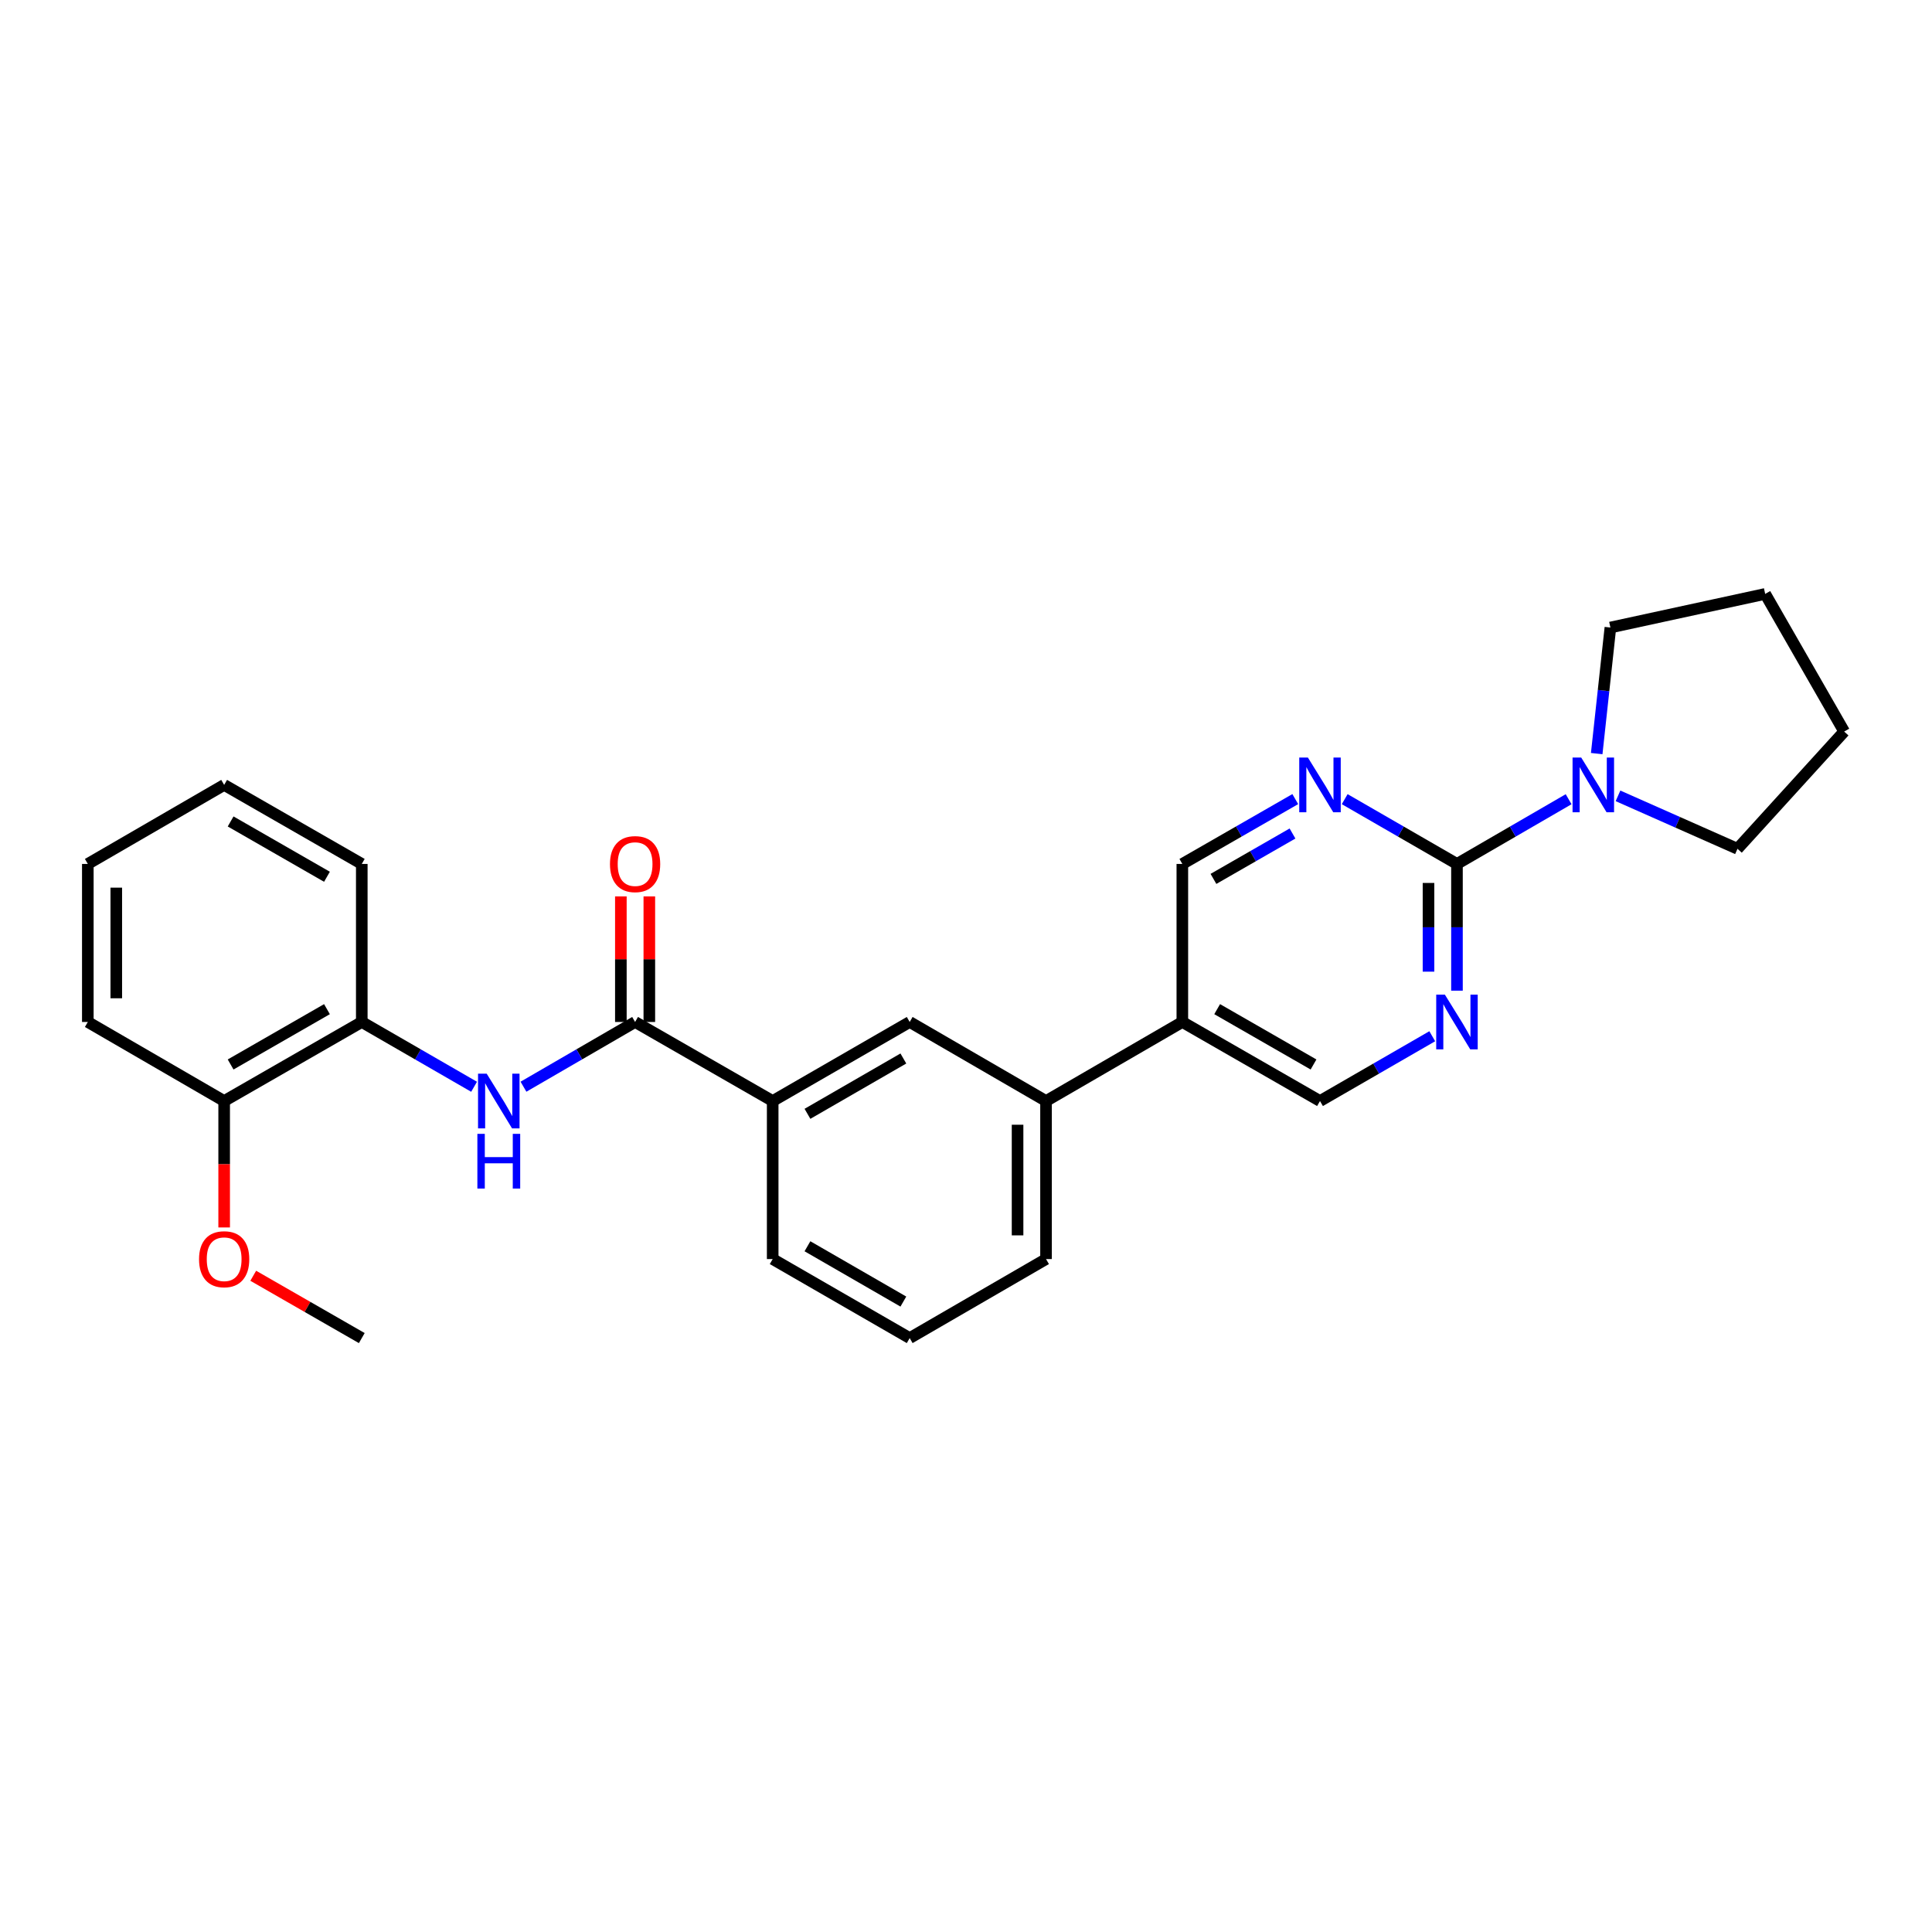 <?xml version='1.0' encoding='iso-8859-1'?>
<svg version='1.1' baseProfile='full'
              xmlns='http://www.w3.org/2000/svg'
                      xmlns:rdkit='http://www.rdkit.org/xml'
                      xmlns:xlink='http://www.w3.org/1999/xlink'
                  xml:space='preserve'
width='1000px' height='1000px' viewBox='0 0 1000 1000'>
<!-- END OF HEADER -->
<rect style='opacity:1.0;fill:#FFFFFF;stroke:none' width='1000' height='1000' x='0' y='0'> </rect>
<path class='bond-1' d='M 754.123,447.175 L 754.123,479.972' style='fill:none;fill-rule:evenodd;stroke:#000000;stroke-width:6px;stroke-linecap:butt;stroke-linejoin:miter;stroke-opacity:1' />
<path class='bond-1' d='M 754.123,479.972 L 754.123,512.769' style='fill:none;fill-rule:evenodd;stroke:#0000FF;stroke-width:6px;stroke-linecap:butt;stroke-linejoin:miter;stroke-opacity:1' />
<path class='bond-1' d='M 739.39,457.014 L 739.39,479.972' style='fill:none;fill-rule:evenodd;stroke:#000000;stroke-width:6px;stroke-linecap:butt;stroke-linejoin:miter;stroke-opacity:1' />
<path class='bond-1' d='M 739.39,479.972 L 739.39,502.93' style='fill:none;fill-rule:evenodd;stroke:#0000FF;stroke-width:6px;stroke-linecap:butt;stroke-linejoin:miter;stroke-opacity:1' />
<path class='bond-2' d='M 754.123,447.175 L 725.068,430.41' style='fill:none;fill-rule:evenodd;stroke:#000000;stroke-width:6px;stroke-linecap:butt;stroke-linejoin:miter;stroke-opacity:1' />
<path class='bond-2' d='M 725.068,430.41 L 696.012,413.645' style='fill:none;fill-rule:evenodd;stroke:#0000FF;stroke-width:6px;stroke-linecap:butt;stroke-linejoin:miter;stroke-opacity:1' />
<path class='bond-4' d='M 754.123,447.175 L 783.018,430.425' style='fill:none;fill-rule:evenodd;stroke:#000000;stroke-width:6px;stroke-linecap:butt;stroke-linejoin:miter;stroke-opacity:1' />
<path class='bond-4' d='M 783.018,430.425 L 811.914,413.675' style='fill:none;fill-rule:evenodd;stroke:#0000FF;stroke-width:6px;stroke-linecap:butt;stroke-linejoin:miter;stroke-opacity:1' />
<path class='bond-0' d='M 328.724,528.974 L 399.94,569.89' style='fill:none;fill-rule:evenodd;stroke:#000000;stroke-width:6px;stroke-linecap:butt;stroke-linejoin:miter;stroke-opacity:1' />
<path class='bond-3' d='M 328.724,528.974 L 299.837,545.727' style='fill:none;fill-rule:evenodd;stroke:#000000;stroke-width:6px;stroke-linecap:butt;stroke-linejoin:miter;stroke-opacity:1' />
<path class='bond-3' d='M 299.837,545.727 L 270.95,562.479' style='fill:none;fill-rule:evenodd;stroke:#0000FF;stroke-width:6px;stroke-linecap:butt;stroke-linejoin:miter;stroke-opacity:1' />
<path class='bond-12' d='M 336.09,528.974 L 336.09,496.477' style='fill:none;fill-rule:evenodd;stroke:#000000;stroke-width:6px;stroke-linecap:butt;stroke-linejoin:miter;stroke-opacity:1' />
<path class='bond-12' d='M 336.09,496.477 L 336.09,463.98' style='fill:none;fill-rule:evenodd;stroke:#FF0000;stroke-width:6px;stroke-linecap:butt;stroke-linejoin:miter;stroke-opacity:1' />
<path class='bond-12' d='M 321.358,528.974 L 321.358,496.477' style='fill:none;fill-rule:evenodd;stroke:#000000;stroke-width:6px;stroke-linecap:butt;stroke-linejoin:miter;stroke-opacity:1' />
<path class='bond-12' d='M 321.358,496.477 L 321.358,463.98' style='fill:none;fill-rule:evenodd;stroke:#FF0000;stroke-width:6px;stroke-linecap:butt;stroke-linejoin:miter;stroke-opacity:1' />
<path class='bond-10' d='M 741.337,536.354 L 712.281,553.122' style='fill:none;fill-rule:evenodd;stroke:#0000FF;stroke-width:6px;stroke-linecap:butt;stroke-linejoin:miter;stroke-opacity:1' />
<path class='bond-10' d='M 712.281,553.122 L 683.226,569.89' style='fill:none;fill-rule:evenodd;stroke:#000000;stroke-width:6px;stroke-linecap:butt;stroke-linejoin:miter;stroke-opacity:1' />
<path class='bond-11' d='M 670.432,413.613 L 641.204,430.394' style='fill:none;fill-rule:evenodd;stroke:#0000FF;stroke-width:6px;stroke-linecap:butt;stroke-linejoin:miter;stroke-opacity:1' />
<path class='bond-11' d='M 641.204,430.394 L 611.977,447.175' style='fill:none;fill-rule:evenodd;stroke:#000000;stroke-width:6px;stroke-linecap:butt;stroke-linejoin:miter;stroke-opacity:1' />
<path class='bond-11' d='M 668.999,431.424 L 648.54,443.17' style='fill:none;fill-rule:evenodd;stroke:#0000FF;stroke-width:6px;stroke-linecap:butt;stroke-linejoin:miter;stroke-opacity:1' />
<path class='bond-11' d='M 648.54,443.17 L 628.081,454.917' style='fill:none;fill-rule:evenodd;stroke:#000000;stroke-width:6px;stroke-linecap:butt;stroke-linejoin:miter;stroke-opacity:1' />
<path class='bond-7' d='M 245.384,562.513 L 216.32,545.743' style='fill:none;fill-rule:evenodd;stroke:#0000FF;stroke-width:6px;stroke-linecap:butt;stroke-linejoin:miter;stroke-opacity:1' />
<path class='bond-7' d='M 216.32,545.743 L 187.257,528.974' style='fill:none;fill-rule:evenodd;stroke:#000000;stroke-width:6px;stroke-linecap:butt;stroke-linejoin:miter;stroke-opacity:1' />
<path class='bond-15' d='M 837.474,411.93 L 868.398,425.632' style='fill:none;fill-rule:evenodd;stroke:#0000FF;stroke-width:6px;stroke-linecap:butt;stroke-linejoin:miter;stroke-opacity:1' />
<path class='bond-15' d='M 868.398,425.632 L 899.322,439.334' style='fill:none;fill-rule:evenodd;stroke:#000000;stroke-width:6px;stroke-linecap:butt;stroke-linejoin:miter;stroke-opacity:1' />
<path class='bond-16' d='M 826.453,390.059 L 829.997,357.431' style='fill:none;fill-rule:evenodd;stroke:#0000FF;stroke-width:6px;stroke-linecap:butt;stroke-linejoin:miter;stroke-opacity:1' />
<path class='bond-16' d='M 829.997,357.431 L 833.541,324.803' style='fill:none;fill-rule:evenodd;stroke:#000000;stroke-width:6px;stroke-linecap:butt;stroke-linejoin:miter;stroke-opacity:1' />
<path class='bond-5' d='M 399.94,569.89 L 470.854,528.974' style='fill:none;fill-rule:evenodd;stroke:#000000;stroke-width:6px;stroke-linecap:butt;stroke-linejoin:miter;stroke-opacity:1' />
<path class='bond-5' d='M 417.94,576.514 L 467.58,547.873' style='fill:none;fill-rule:evenodd;stroke:#000000;stroke-width:6px;stroke-linecap:butt;stroke-linejoin:miter;stroke-opacity:1' />
<path class='bond-29' d='M 399.94,569.89 L 399.94,651.69' style='fill:none;fill-rule:evenodd;stroke:#000000;stroke-width:6px;stroke-linecap:butt;stroke-linejoin:miter;stroke-opacity:1' />
<path class='bond-6' d='M 611.977,528.974 L 611.977,447.175' style='fill:none;fill-rule:evenodd;stroke:#000000;stroke-width:6px;stroke-linecap:butt;stroke-linejoin:miter;stroke-opacity:1' />
<path class='bond-9' d='M 611.977,528.974 L 541.424,569.89' style='fill:none;fill-rule:evenodd;stroke:#000000;stroke-width:6px;stroke-linecap:butt;stroke-linejoin:miter;stroke-opacity:1' />
<path class='bond-27' d='M 611.977,528.974 L 683.226,569.89' style='fill:none;fill-rule:evenodd;stroke:#000000;stroke-width:6px;stroke-linecap:butt;stroke-linejoin:miter;stroke-opacity:1' />
<path class='bond-27' d='M 630.001,522.336 L 679.875,550.977' style='fill:none;fill-rule:evenodd;stroke:#000000;stroke-width:6px;stroke-linecap:butt;stroke-linejoin:miter;stroke-opacity:1' />
<path class='bond-13' d='M 187.257,528.974 L 116.024,569.89' style='fill:none;fill-rule:evenodd;stroke:#000000;stroke-width:6px;stroke-linecap:butt;stroke-linejoin:miter;stroke-opacity:1' />
<path class='bond-13' d='M 169.234,522.337 L 119.371,550.978' style='fill:none;fill-rule:evenodd;stroke:#000000;stroke-width:6px;stroke-linecap:butt;stroke-linejoin:miter;stroke-opacity:1' />
<path class='bond-20' d='M 187.257,528.974 L 187.257,447.175' style='fill:none;fill-rule:evenodd;stroke:#000000;stroke-width:6px;stroke-linecap:butt;stroke-linejoin:miter;stroke-opacity:1' />
<path class='bond-8' d='M 470.854,528.974 L 541.424,569.89' style='fill:none;fill-rule:evenodd;stroke:#000000;stroke-width:6px;stroke-linecap:butt;stroke-linejoin:miter;stroke-opacity:1' />
<path class='bond-18' d='M 541.424,569.89 L 541.424,651.69' style='fill:none;fill-rule:evenodd;stroke:#000000;stroke-width:6px;stroke-linecap:butt;stroke-linejoin:miter;stroke-opacity:1' />
<path class='bond-18' d='M 526.691,582.16 L 526.691,639.42' style='fill:none;fill-rule:evenodd;stroke:#000000;stroke-width:6px;stroke-linecap:butt;stroke-linejoin:miter;stroke-opacity:1' />
<path class='bond-14' d='M 116.024,569.89 L 116.024,602.608' style='fill:none;fill-rule:evenodd;stroke:#000000;stroke-width:6px;stroke-linecap:butt;stroke-linejoin:miter;stroke-opacity:1' />
<path class='bond-14' d='M 116.024,602.608 L 116.024,635.325' style='fill:none;fill-rule:evenodd;stroke:#FF0000;stroke-width:6px;stroke-linecap:butt;stroke-linejoin:miter;stroke-opacity:1' />
<path class='bond-21' d='M 116.024,569.89 L 45.455,528.974' style='fill:none;fill-rule:evenodd;stroke:#000000;stroke-width:6px;stroke-linecap:butt;stroke-linejoin:miter;stroke-opacity:1' />
<path class='bond-22' d='M 131.078,660.333 L 159.167,676.461' style='fill:none;fill-rule:evenodd;stroke:#FF0000;stroke-width:6px;stroke-linecap:butt;stroke-linejoin:miter;stroke-opacity:1' />
<path class='bond-22' d='M 159.167,676.461 L 187.257,692.589' style='fill:none;fill-rule:evenodd;stroke:#000000;stroke-width:6px;stroke-linecap:butt;stroke-linejoin:miter;stroke-opacity:1' />
<path class='bond-24' d='M 899.322,439.334 L 954.545,378.651' style='fill:none;fill-rule:evenodd;stroke:#000000;stroke-width:6px;stroke-linecap:butt;stroke-linejoin:miter;stroke-opacity:1' />
<path class='bond-23' d='M 833.541,324.803 L 913.654,307.411' style='fill:none;fill-rule:evenodd;stroke:#000000;stroke-width:6px;stroke-linecap:butt;stroke-linejoin:miter;stroke-opacity:1' />
<path class='bond-17' d='M 399.94,651.69 L 470.854,692.589' style='fill:none;fill-rule:evenodd;stroke:#000000;stroke-width:6px;stroke-linecap:butt;stroke-linejoin:miter;stroke-opacity:1' />
<path class='bond-17' d='M 417.938,645.063 L 467.577,673.692' style='fill:none;fill-rule:evenodd;stroke:#000000;stroke-width:6px;stroke-linecap:butt;stroke-linejoin:miter;stroke-opacity:1' />
<path class='bond-19' d='M 541.424,651.69 L 470.854,692.589' style='fill:none;fill-rule:evenodd;stroke:#000000;stroke-width:6px;stroke-linecap:butt;stroke-linejoin:miter;stroke-opacity:1' />
<path class='bond-25' d='M 187.257,447.175 L 116.024,406.267' style='fill:none;fill-rule:evenodd;stroke:#000000;stroke-width:6px;stroke-linecap:butt;stroke-linejoin:miter;stroke-opacity:1' />
<path class='bond-25' d='M 169.235,453.815 L 119.372,425.179' style='fill:none;fill-rule:evenodd;stroke:#000000;stroke-width:6px;stroke-linecap:butt;stroke-linejoin:miter;stroke-opacity:1' />
<path class='bond-30' d='M 45.455,528.974 L 45.455,447.175' style='fill:none;fill-rule:evenodd;stroke:#000000;stroke-width:6px;stroke-linecap:butt;stroke-linejoin:miter;stroke-opacity:1' />
<path class='bond-30' d='M 60.187,516.704 L 60.187,459.445' style='fill:none;fill-rule:evenodd;stroke:#000000;stroke-width:6px;stroke-linecap:butt;stroke-linejoin:miter;stroke-opacity:1' />
<path class='bond-28' d='M 913.654,307.411 L 954.545,378.651' style='fill:none;fill-rule:evenodd;stroke:#000000;stroke-width:6px;stroke-linecap:butt;stroke-linejoin:miter;stroke-opacity:1' />
<path class='bond-26' d='M 116.024,406.267 L 45.455,447.175' style='fill:none;fill-rule:evenodd;stroke:#000000;stroke-width:6px;stroke-linecap:butt;stroke-linejoin:miter;stroke-opacity:1' />
<path  class='atom-2' d='M 747.863 514.814
L 757.143 529.814
Q 758.063 531.294, 759.543 533.974
Q 761.023 536.654, 761.103 536.814
L 761.103 514.814
L 764.863 514.814
L 764.863 543.134
L 760.983 543.134
L 751.023 526.734
Q 749.863 524.814, 748.623 522.614
Q 747.423 520.414, 747.063 519.734
L 747.063 543.134
L 743.383 543.134
L 743.383 514.814
L 747.863 514.814
' fill='#0000FF'/>
<path  class='atom-3' d='M 676.966 392.107
L 686.246 407.107
Q 687.166 408.587, 688.646 411.267
Q 690.126 413.947, 690.206 414.107
L 690.206 392.107
L 693.966 392.107
L 693.966 420.427
L 690.086 420.427
L 680.126 404.027
Q 678.966 402.107, 677.726 399.907
Q 676.526 397.707, 676.166 397.027
L 676.166 420.427
L 672.486 420.427
L 672.486 392.107
L 676.966 392.107
' fill='#0000FF'/>
<path  class='atom-4' d='M 251.911 555.73
L 261.191 570.73
Q 262.111 572.21, 263.591 574.89
Q 265.071 577.57, 265.151 577.73
L 265.151 555.73
L 268.911 555.73
L 268.911 584.05
L 265.031 584.05
L 255.071 567.65
Q 253.911 565.73, 252.671 563.53
Q 251.471 561.33, 251.111 560.65
L 251.111 584.05
L 247.431 584.05
L 247.431 555.73
L 251.911 555.73
' fill='#0000FF'/>
<path  class='atom-4' d='M 247.091 586.882
L 250.931 586.882
L 250.931 598.922
L 265.411 598.922
L 265.411 586.882
L 269.251 586.882
L 269.251 615.202
L 265.411 615.202
L 265.411 602.122
L 250.931 602.122
L 250.931 615.202
L 247.091 615.202
L 247.091 586.882
' fill='#0000FF'/>
<path  class='atom-5' d='M 818.433 392.107
L 827.713 407.107
Q 828.633 408.587, 830.113 411.267
Q 831.593 413.947, 831.673 414.107
L 831.673 392.107
L 835.433 392.107
L 835.433 420.427
L 831.553 420.427
L 821.593 404.027
Q 820.433 402.107, 819.193 399.907
Q 817.993 397.707, 817.633 397.027
L 817.633 420.427
L 813.953 420.427
L 813.953 392.107
L 818.433 392.107
' fill='#0000FF'/>
<path  class='atom-13' d='M 315.724 447.255
Q 315.724 440.455, 319.084 436.655
Q 322.444 432.855, 328.724 432.855
Q 335.004 432.855, 338.364 436.655
Q 341.724 440.455, 341.724 447.255
Q 341.724 454.135, 338.324 458.055
Q 334.924 461.935, 328.724 461.935
Q 322.484 461.935, 319.084 458.055
Q 315.724 454.175, 315.724 447.255
M 328.724 458.735
Q 333.044 458.735, 335.364 455.855
Q 337.724 452.935, 337.724 447.255
Q 337.724 441.695, 335.364 438.895
Q 333.044 436.055, 328.724 436.055
Q 324.404 436.055, 322.044 438.855
Q 319.724 441.655, 319.724 447.255
Q 319.724 452.975, 322.044 455.855
Q 324.404 458.735, 328.724 458.735
' fill='#FF0000'/>
<path  class='atom-15' d='M 103.024 651.77
Q 103.024 644.97, 106.384 641.17
Q 109.744 637.37, 116.024 637.37
Q 122.304 637.37, 125.664 641.17
Q 129.024 644.97, 129.024 651.77
Q 129.024 658.65, 125.624 662.57
Q 122.224 666.45, 116.024 666.45
Q 109.784 666.45, 106.384 662.57
Q 103.024 658.69, 103.024 651.77
M 116.024 663.25
Q 120.344 663.25, 122.664 660.37
Q 125.024 657.45, 125.024 651.77
Q 125.024 646.21, 122.664 643.41
Q 120.344 640.57, 116.024 640.57
Q 111.704 640.57, 109.344 643.37
Q 107.024 646.17, 107.024 651.77
Q 107.024 657.49, 109.344 660.37
Q 111.704 663.25, 116.024 663.25
' fill='#FF0000'/>
</svg>

